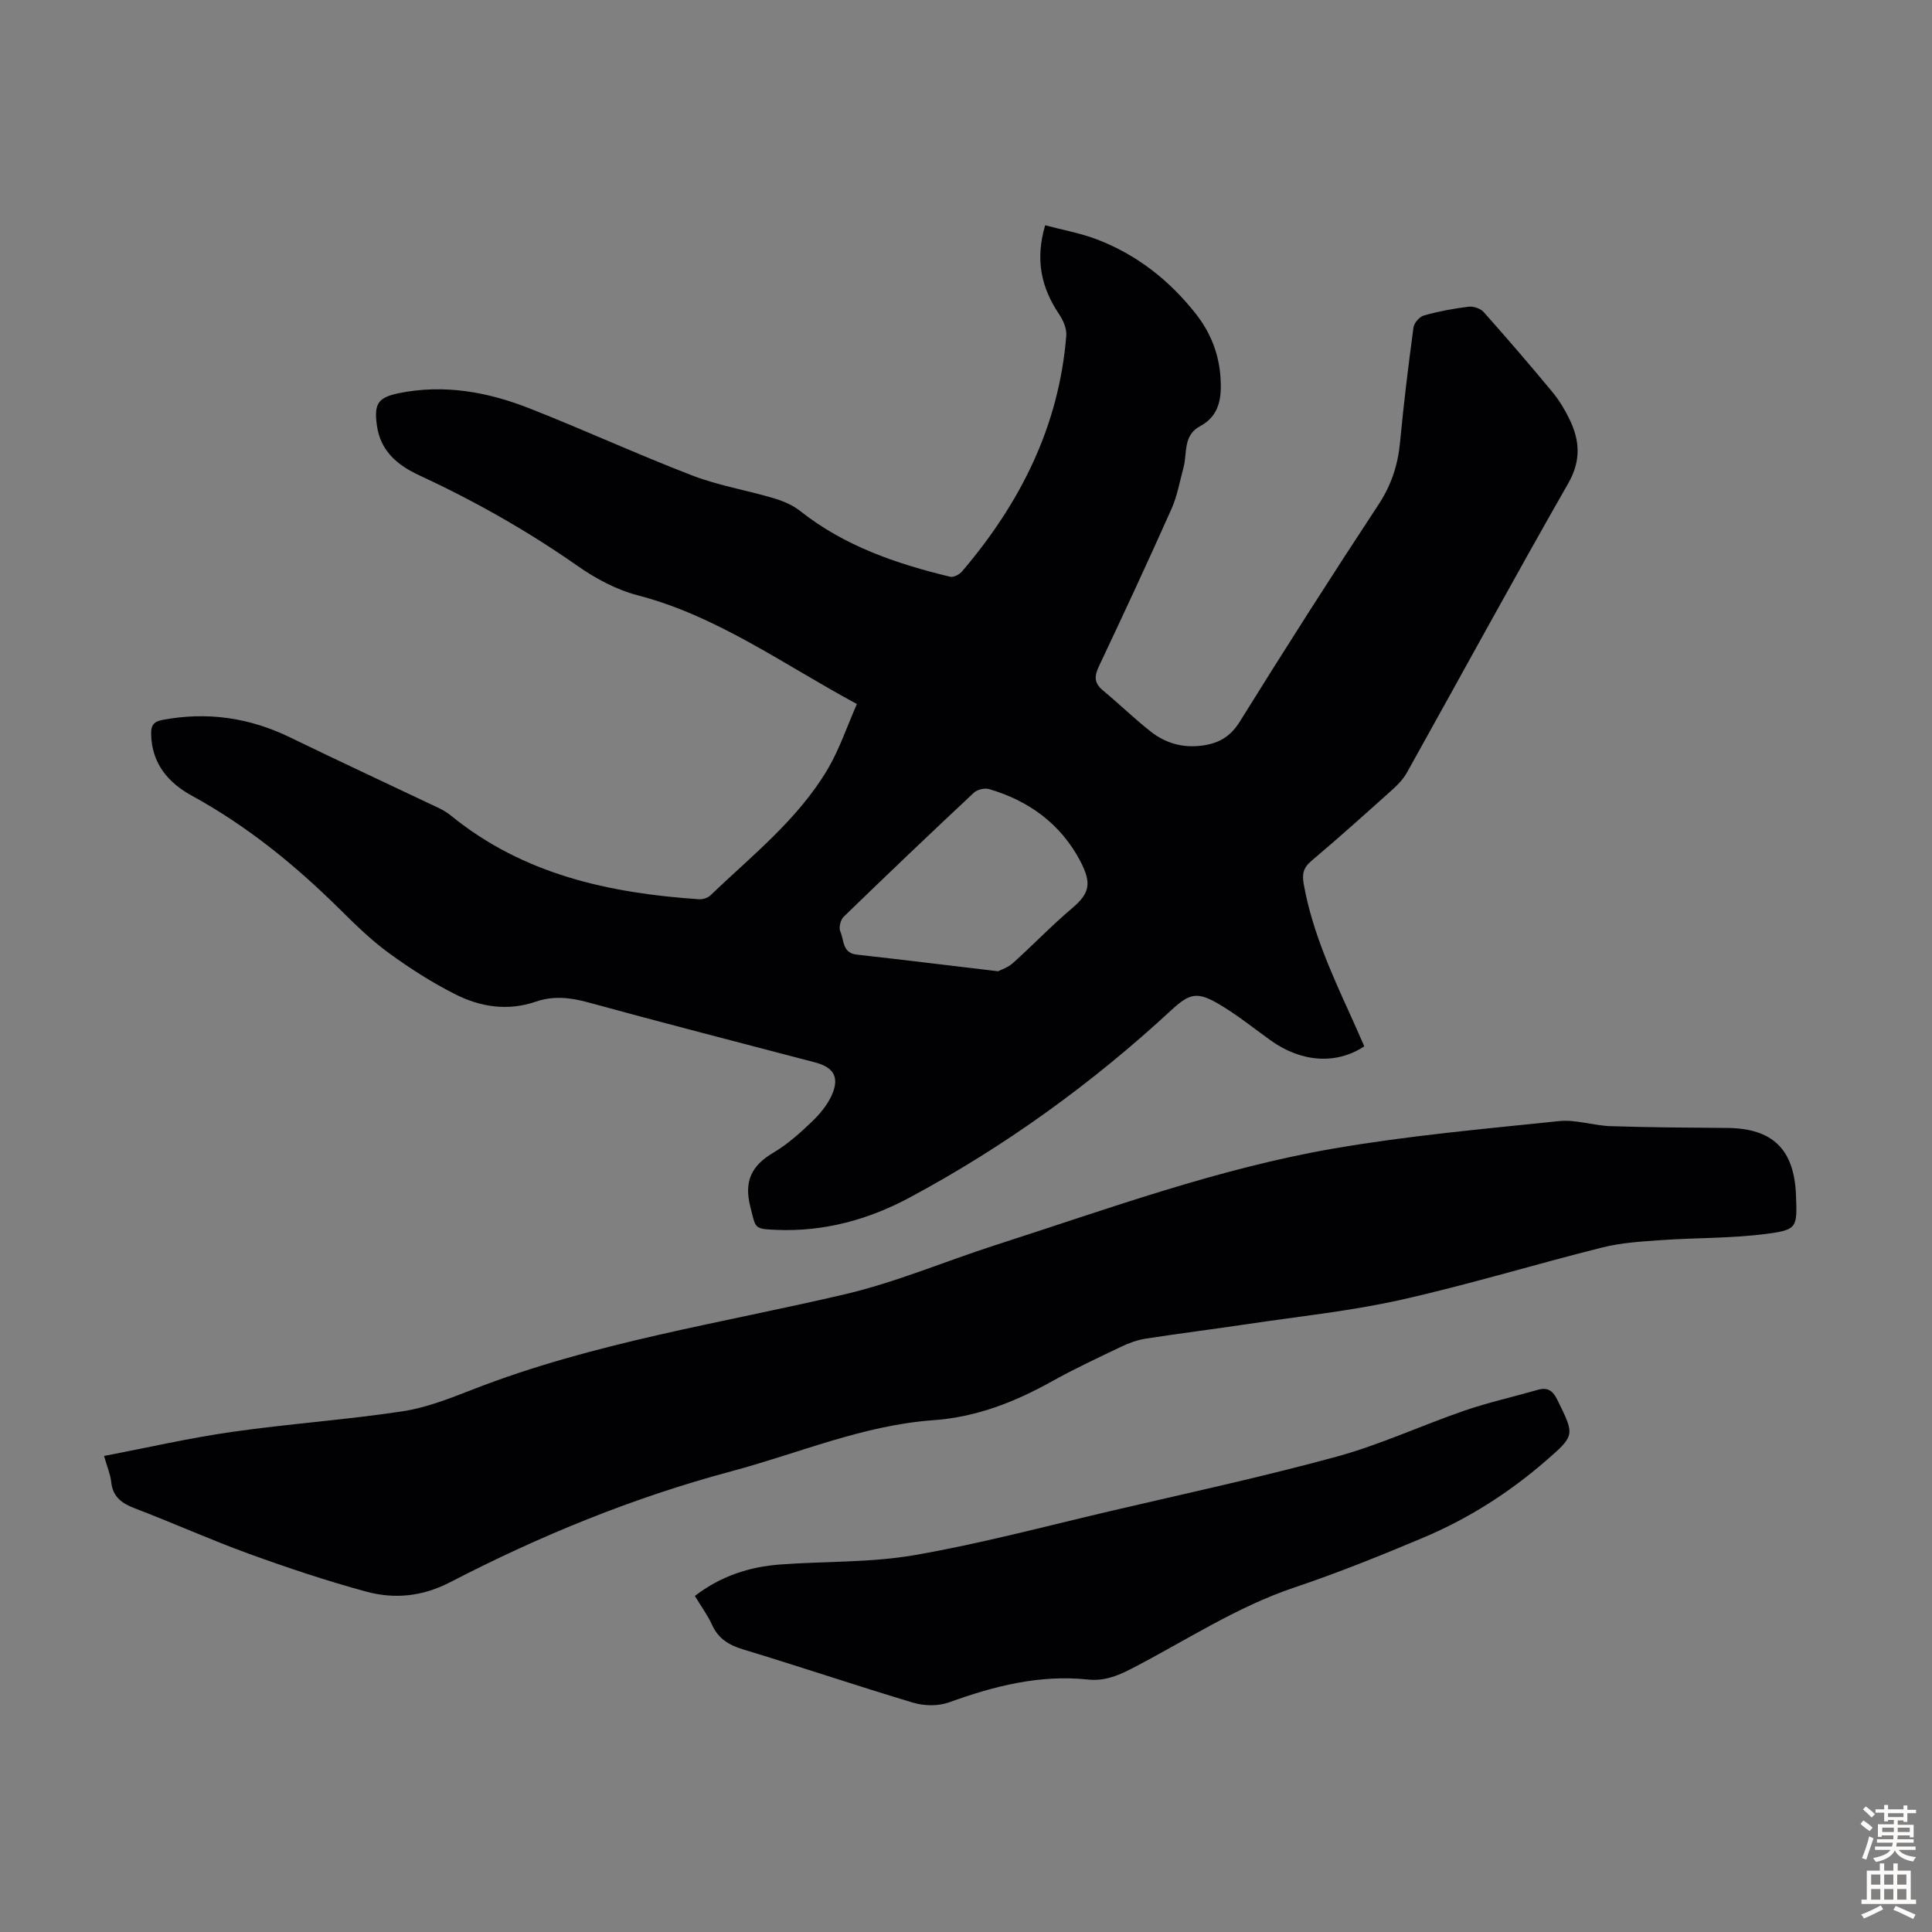 <svg enable-background="new 0 0 400 400" viewBox="0 0 400 400" xmlns="http://www.w3.org/2000/svg"><rect x="0" y="0" width="400" height="400" fill="#808080" stroke="none"/><g fill="#010104"><path d="m177.41 145.76c-15.38-8.3-28.92-18.22-45.38-22.51-4.42-1.15-8.74-3.48-12.51-6.12-10.39-7.28-21.35-13.45-32.83-18.78-4.44-2.06-7.94-5.01-8.66-10.28-.62-4.49.22-5.79 4.62-6.68 9.32-1.88 18.31-.25 26.95 3.15 11.33 4.45 22.4 9.55 33.76 13.92 5.39 2.07 11.2 3.02 16.76 4.67 1.95.58 3.97 1.41 5.54 2.66 9.18 7.27 19.91 10.93 31.06 13.62.71.17 1.92-.47 2.46-1.1 12.04-14.12 20.08-30.04 21.58-48.8.12-1.45-.63-3.19-1.48-4.45-3.71-5.5-4.99-11.31-2.89-18.42 3.7.99 7.33 1.63 10.7 2.92 8.23 3.14 14.96 8.42 20.42 15.32 3.07 3.87 4.85 8.29 5.18 13.23.27 4.04-.1 7.93-4.22 10.13-3.61 1.93-2.62 5.58-3.44 8.57-.79 2.88-1.29 5.89-2.5 8.59-4.87 10.92-9.91 21.76-15.02 32.57-.96 2.03-.99 3.45.81 4.95 3.35 2.78 6.49 5.83 9.91 8.53 2.98 2.36 6.48 3.4 10.37 2.95 3.49-.41 6.04-1.71 8.07-4.97 9.38-15.1 18.95-30.1 28.73-44.95 2.69-4.08 4.04-8.28 4.48-13.05.74-7.91 1.71-15.79 2.77-23.66.13-.94 1.28-2.22 2.2-2.47 3-.84 6.1-1.42 9.2-1.8 1-.12 2.45.36 3.11 1.09 4.84 5.43 9.58 10.94 14.22 16.54 1.41 1.7 2.59 3.66 3.56 5.65 2.15 4.43 2.44 8.58-.26 13.3-11.31 19.8-22.21 39.83-33.32 59.75-.74 1.33-1.83 2.54-2.97 3.56-5.58 5.01-11.16 10.02-16.89 14.86-1.72 1.45-1.95 2.78-1.56 4.9 1.71 9.46 5.6 18.11 9.54 26.76 1.02 2.24 1.99 4.49 2.98 6.72-5.8 3.84-13.05 3.33-19.43-1.26-3.54-2.54-6.95-5.3-10.7-7.5-4.4-2.58-6.01-2.26-9.78 1.23-16.43 15.2-34.42 28.21-54.14 38.8-8.62 4.63-17.81 7.15-27.7 6.73-4.71-.2-4.21-.31-5.36-4.78-1.37-5.33.28-8.56 4.81-11.23 2.86-1.69 5.42-3.99 7.84-6.29 1.66-1.59 3.26-3.48 4.19-5.55 1.68-3.72.45-5.8-3.43-6.82-15.67-4.12-31.37-8.14-47-12.43-3.7-1.02-7.2-1.39-10.81-.15-5.76 1.98-11.4 1.13-16.6-1.48-4.86-2.44-9.5-5.41-13.89-8.62-3.69-2.69-6.99-5.95-10.25-9.17-9.19-9.08-19.11-17.14-30.49-23.37-4.94-2.7-8.33-6.72-8.43-12.8-.03-1.76.53-2.55 2.35-2.89 9.23-1.74 17.97-.49 26.42 3.62 10.24 4.98 20.58 9.77 30.86 14.66.9.43 1.76.97 2.53 1.6 14.93 12.13 32.66 15.98 51.24 17.25.79.05 1.84-.27 2.39-.8 8.63-8.27 18.17-15.75 24.34-26.23 2.42-4.14 3.94-8.74 5.99-13.39zm29.24 55.33c.54-.29 2.02-.76 3.07-1.7 4.15-3.73 8.03-7.79 12.29-11.39 3.61-3.06 4.05-5.13 1.66-9.7-4.01-7.65-10.61-12.52-18.9-14.93-.93-.27-2.47.11-3.17.78-9.06 8.48-18.04 17.03-26.94 25.67-.65.63-1.04 2.28-.68 3.06.8 1.74.38 4.42 3.38 4.76 9.41 1.05 18.83 2.21 29.29 3.45z"/><path d="m21.54 301.44c9.01-1.72 17.7-3.73 26.49-4.98 11.73-1.68 23.58-2.49 35.29-4.26 5.01-.76 9.9-2.71 14.68-4.57 24.83-9.68 51.1-13.62 76.86-19.65 10.61-2.48 20.78-6.83 31.19-10.18 23.18-7.46 46.12-15.89 70.19-20.03 15.39-2.65 31.01-4.04 46.56-5.66 3.47-.36 7.08.93 10.65 1.05 8.04.26 16.09.31 24.13.37 9.42.07 13.9 4.41 14.26 13.93.25 6.69.31 7.16-6.19 8.01-7.17.93-14.46.78-21.69 1.28-4.09.29-8.25.53-12.2 1.52-13.98 3.5-27.79 7.73-41.84 10.87-10.44 2.33-21.17 3.43-31.78 5.02-6.97 1.04-13.96 1.91-20.92 2.99-1.73.27-3.46.89-5.04 1.65-4.84 2.31-9.71 4.59-14.39 7.19-7.69 4.29-15.66 7.42-24.57 8.05-14.55 1.04-27.92 6.87-41.82 10.58-20.29 5.42-39.58 13.32-58.16 22.94-5.82 3.01-11.57 3.56-17.48 1.95-8.16-2.22-16.22-4.91-24.18-7.8-7.97-2.9-15.73-6.39-23.66-9.42-2.74-1.05-4.59-2.39-4.9-5.51-.16-1.51-.81-2.98-1.48-5.34z"/><path d="m143.86 330.42c5.45-4.16 11.35-6.04 17.69-6.51 9.25-.69 18.66-.36 27.74-1.93 13.63-2.36 27.04-5.95 40.53-9.11 15.67-3.67 31.41-7.05 46.92-11.29 9.01-2.46 17.58-6.47 26.44-9.52 4.95-1.7 10.09-2.84 15.13-4.29 2.08-.6 3.16.08 4.13 2.07 3.59 7.31 3.71 7.31-2.39 12.6-7.65 6.65-16.15 12.04-25.48 15.96-8.74 3.68-17.56 7.24-26.55 10.26-12.1 4.07-22.64 11.09-33.84 16.87-2.87 1.48-5.65 2.55-8.9 2.2-10.04-1.06-19.47 1.35-28.81 4.73-2.2.79-5.09.75-7.36.08-11.77-3.52-23.41-7.47-35.17-11.02-3-.91-5.19-2.2-6.51-5.1-.92-2.01-2.26-3.83-3.57-6z"/></g><path d="m385.2 377.6.6-.7c.6.4 1.3.9 1.9 1.5l-.6.7c-.8-.5-1.4-1-1.9-1.5zm.3 7.1c.6-1.4 1.1-2.9 1.5-4.5.3.1.6.3.9.4-.5 1.4-1 2.9-1.5 4.4zm.2-10.1.6-.6c.7.5 1.3 1.1 1.9 1.6l-.7.7c-.6-.6-1.2-1.2-1.8-1.7zm8.4-.8h.8v.9h1.8v.7h-1.8v1.8h-.8v-.3h-1.2v.9h3.3v2.6h-.8v-.4h-2.5c0 .3 0 .6-.1.8h3.4v.7h-3.5c0 .3-.1.6-.1.8h4v.7h-3.5c.7.9 1.9 1.3 3.6 1.5-.2.2-.4.5-.6.9-1.9-.3-3.2-1.1-3.8-2.3-.5 1.1-1.8 2-3.9 2.4-.2-.3-.4-.5-.6-.8 1.9-.4 3.1-.9 3.6-1.7h-3.2v-.7h3.5c.1-.2.1-.5.2-.8h-3.3v-.7h3.4c0-.2 0-.5 0-.8h-2.4v.3h-.8v-2.6h3.3v-.9h-1.2v.3h-.8v-1.8h-1.8v-.7h1.8v-.9h.8v.9h3.2zm-4.4 5.5h2.4c0-.3 0-.6 0-.9h-2.4zm1.2-3.1h3.2v-.8h-3.2zm4.4 2.2h-2.4v.9h2.5v-.9z" fill="#fcfbfa"/><path d="m389.2 385.8h.9v1.5h1.9v-1.5h.9v1.5h2.7v6h1.1v.9h-11.3v-.9h1.1v-6h2.7zm.2 8.7.5.8c-1.2.6-2.5 1.3-4 1.9-.2-.3-.3-.6-.6-.8 1.6-.6 3-1.3 4.1-1.9zm-2-4.3h1.9v-2.1h-1.9zm0 3.1h1.9v-2.2h-1.9zm2.7-3.1h1.9v-2.1h-1.9zm0 3.1h1.9v-2.2h-1.9zm2.4 1.3c1.4.6 2.7 1.2 4.1 1.8l-.5.9c-1.5-.7-2.8-1.4-4.1-1.9zm2.2-6.5h-1.9v2.1h1.9zm-1.9 5.2h1.9v-2.2h-1.9z" fill="#fcfbfa"/></svg>